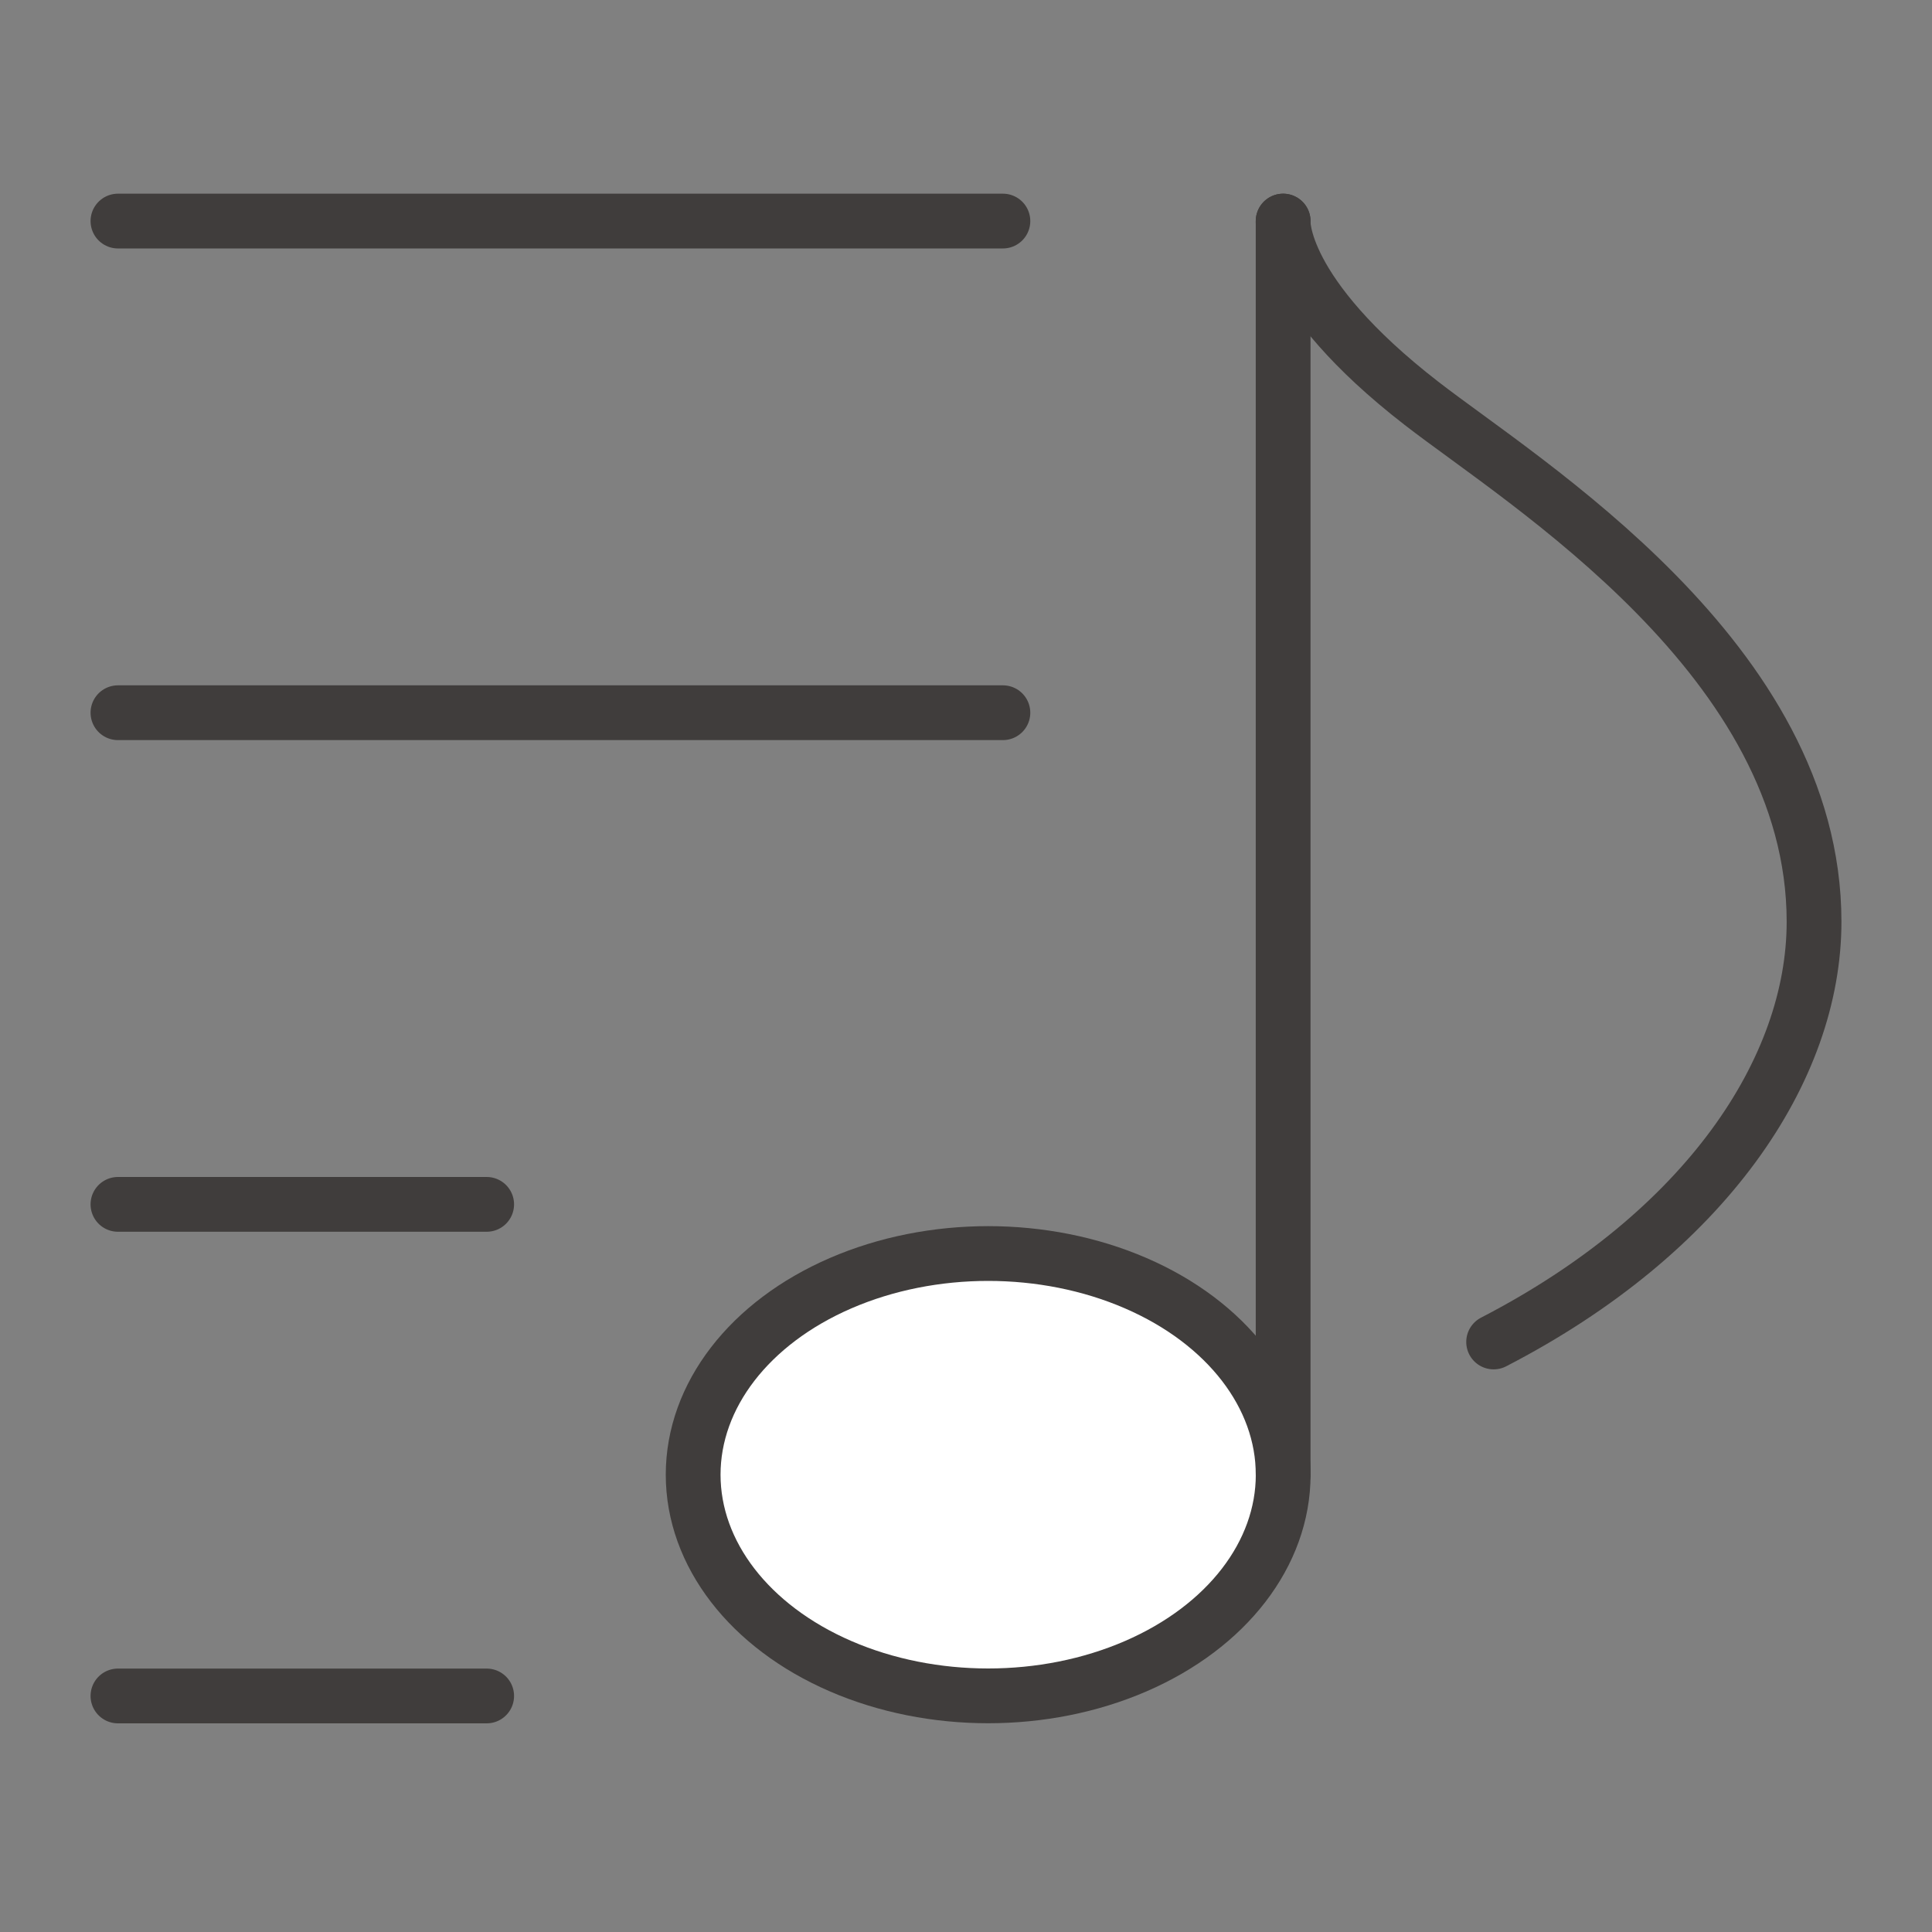 <?xml version="1.0" encoding="utf-8"?>
<!-- Generator: Adobe Illustrator 15.1.0, SVG Export Plug-In . SVG Version: 6.00 Build 0)  -->
<!DOCTYPE svg PUBLIC "-//W3C//DTD SVG 1.1//EN" "http://www.w3.org/Graphics/SVG/1.1/DTD/svg11.dtd">
<svg version="1.1" id="레이어_1" xmlns="http://www.w3.org/2000/svg" xmlns:xlink="http://www.w3.org/1999/xlink" x="0px"
	 y="0px" width="40px" height="40px" viewBox="0 0 40 40" enable-background="new 0 0 40 40" xml:space="preserve">
<rect x="0" y="0" width="40" height="40" fill="#808080" stroke="none"/>
<g>
	<g>
		
			<ellipse fill="#FFFFFF" stroke="#403D3C" stroke-width="1.134" stroke-linejoin="round" stroke-miterlimit="10" cx="20.459" cy="30.532" rx="6.108" ry="4.579"/>
		
			<path fill="none" stroke="#403D3C" stroke-width="1.134" stroke-linecap="round" stroke-linejoin="round" stroke-miterlimit="10" d="
			M26.566,4.577c0,0-0.098,1.479,2.865,3.774c2.132,1.653,8.127,5.315,8.127,10.733c0,3.061-2.247,6.432-6.634,8.7"/>
		
			<line fill="none" stroke="#403D3C" stroke-width="1.134" stroke-linecap="round" stroke-linejoin="round" stroke-miterlimit="10" x1="26.566" y1="30.532" x2="26.566" y2="4.577"/>
	</g>
	
		<line fill="none" stroke="#403D3C" stroke-width="1.134" stroke-linecap="round" stroke-linejoin="round" stroke-miterlimit="10" x1="2.442" y1="4.577" x2="20.764" y2="4.577"/>
	
		<line fill="none" stroke="#403D3C" stroke-width="1.134" stroke-linecap="round" stroke-linejoin="round" stroke-miterlimit="10" x1="2.442" y1="14.756" x2="20.764" y2="14.756"/>
	
		<line fill="none" stroke="#403D3C" stroke-width="1.134" stroke-linecap="round" stroke-linejoin="round" stroke-miterlimit="10" x1="2.442" y1="24.935" x2="10.076" y2="24.935"/>
	
		<line fill="none" stroke="#403D3C" stroke-width="1.134" stroke-linecap="round" stroke-linejoin="round" stroke-miterlimit="10" x1="2.442" y1="35.113" x2="10.076" y2="35.113"/>
</g>
</svg>
